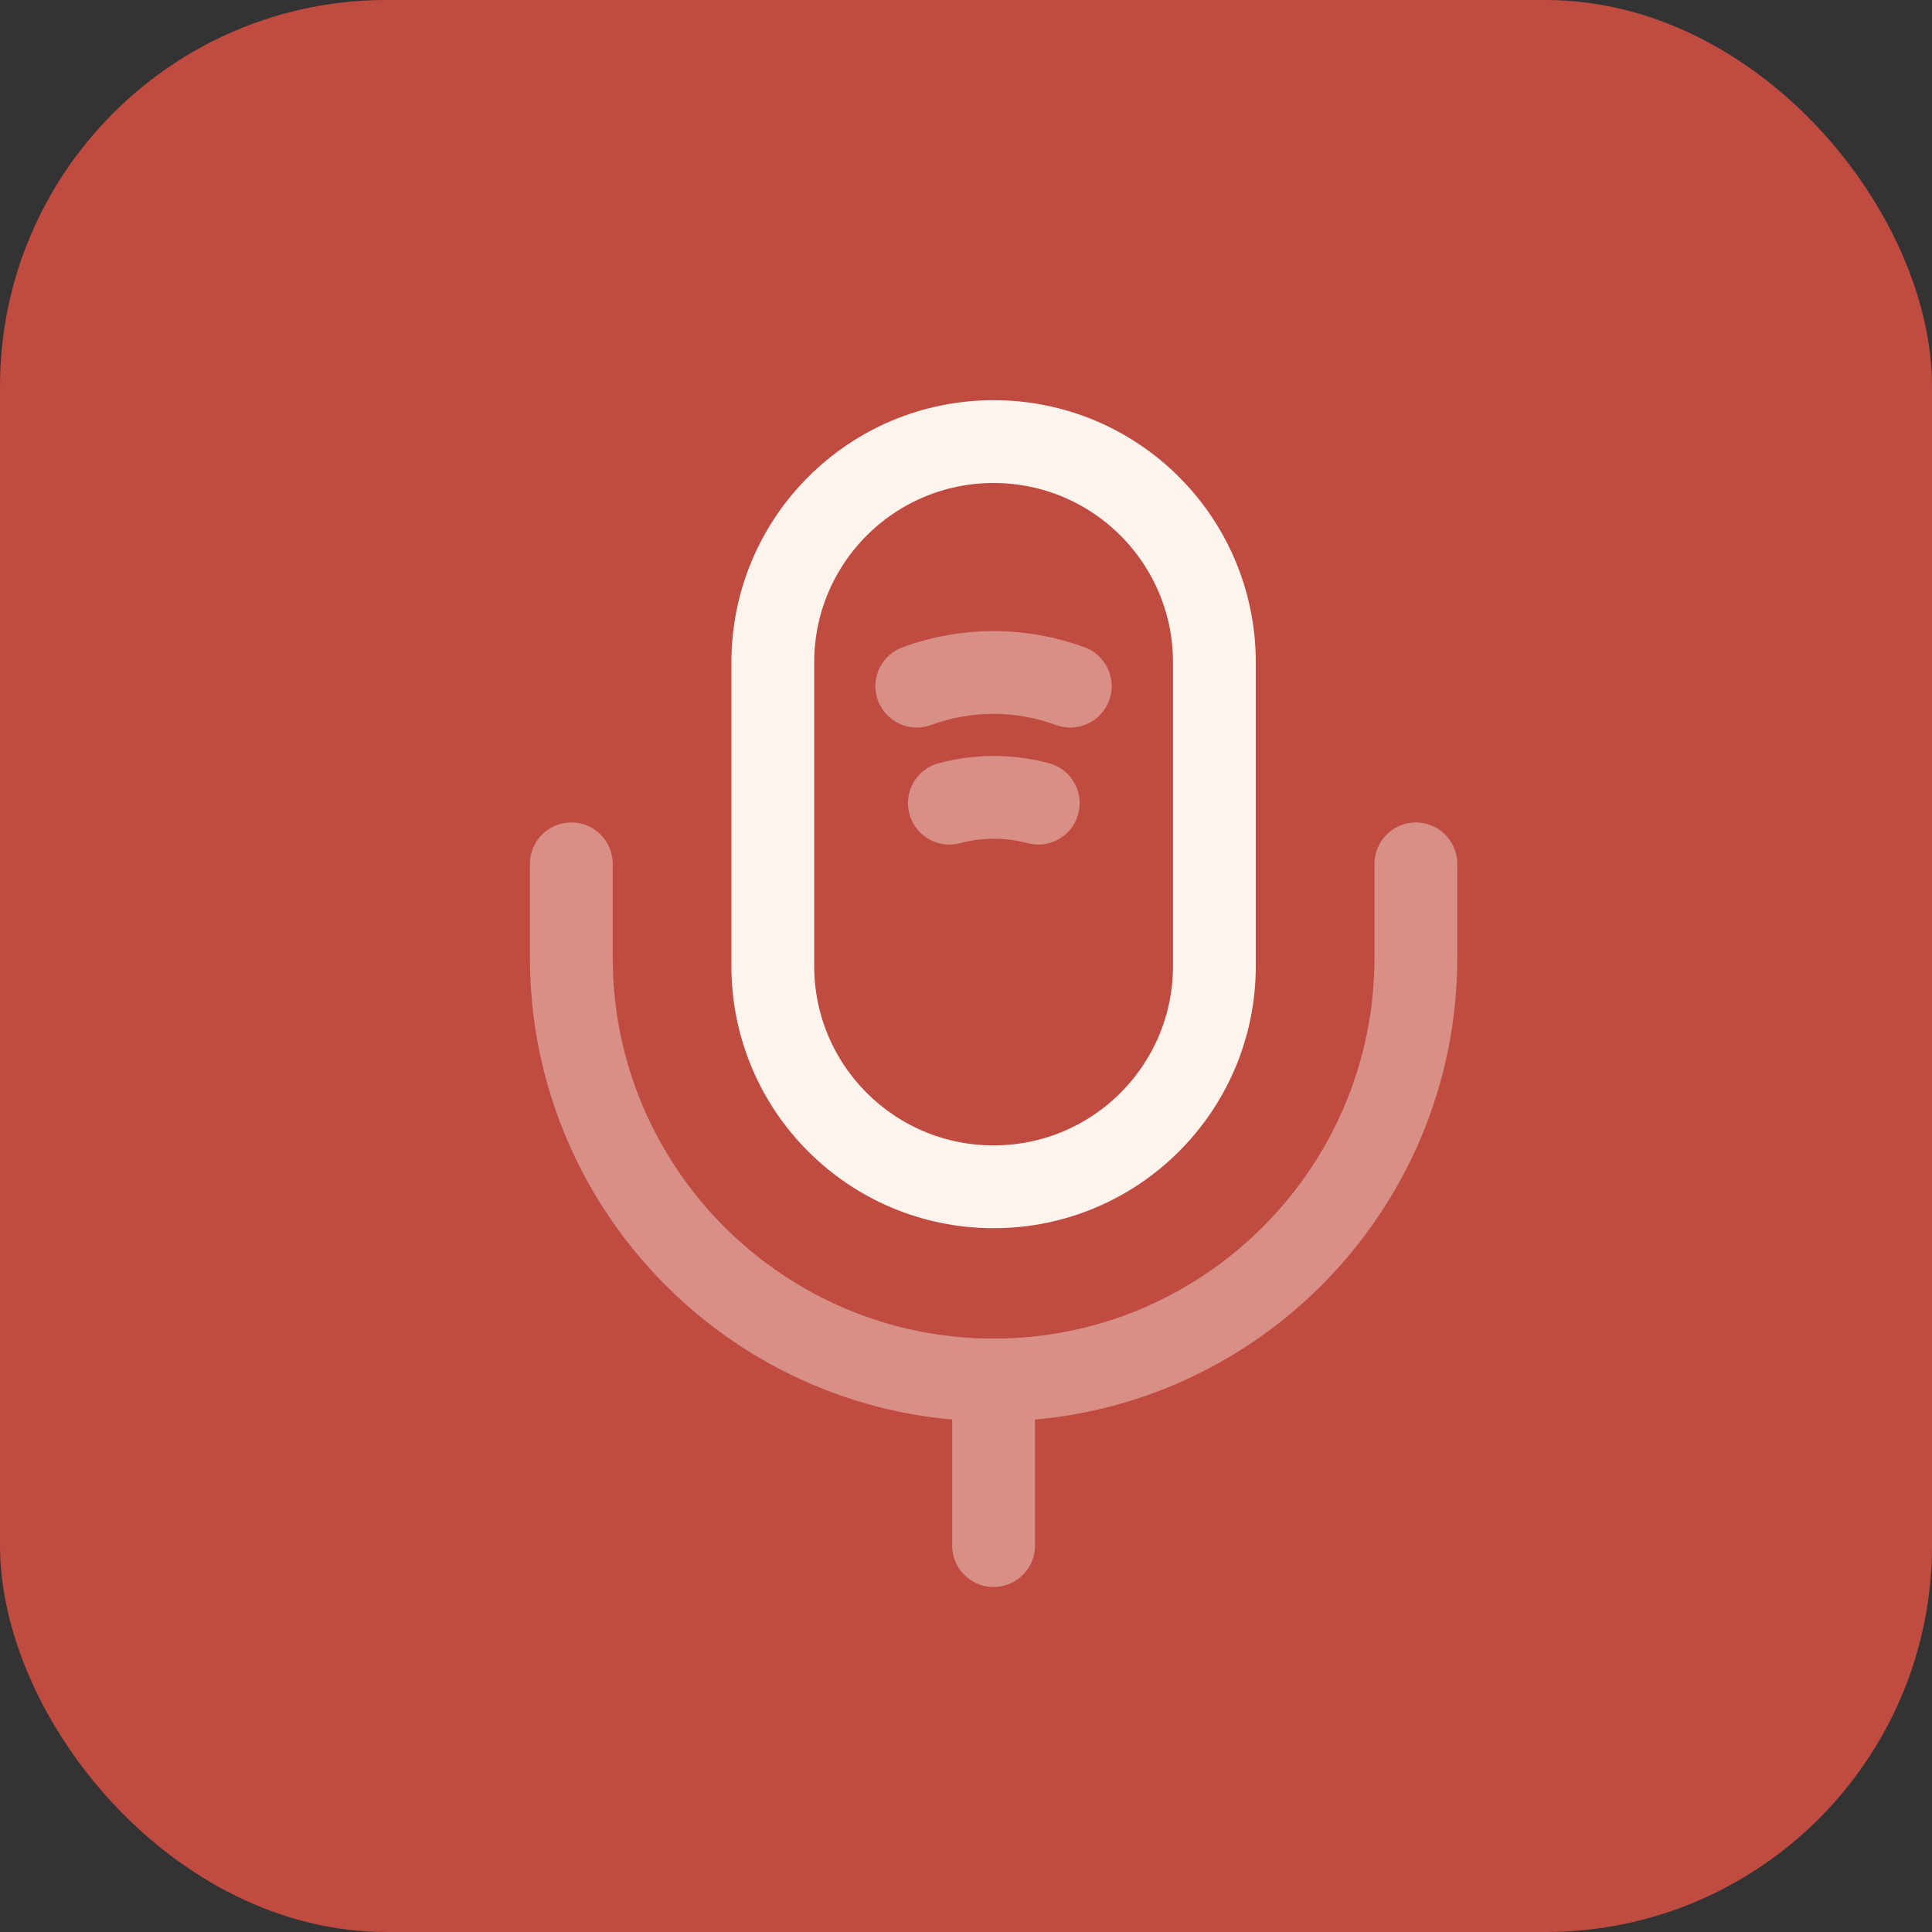<?xml version="1.0" encoding="UTF-8"?> <svg xmlns="http://www.w3.org/2000/svg" width="35" height="35" viewBox="0 0 35 35" fill="none"><rect x="0" y="0" width="35" height="35" fill="#333333" stroke="none"/><rect width="35" height="35" rx="7" fill="#C04B41"></rect><path d="M18 21.5C20.21 21.5 22 19.71 22 17.5V12C22 9.79 20.21 8 18 8C15.79 8 14 9.79 14 12V17.5C14 19.71 15.79 21.5 18 21.5Z" stroke="#FDF5ED" stroke-width="1.5" stroke-linecap="round" stroke-linejoin="round"></path><path opacity="0.4" d="M16.609 12.43C17.509 12.1 18.489 12.1 19.389 12.43" stroke="#FDF5ED" stroke-width="1.5" stroke-linecap="round" stroke-linejoin="round"></path><path opacity="0.4" d="M17.199 14.55C17.729 14.41 18.279 14.41 18.809 14.55" stroke="#FDF5ED" stroke-width="1.5" stroke-linecap="round" stroke-linejoin="round"></path><g opacity="0.4"><path d="M10.35 15.65V17.35C10.35 21.57 13.78 25 18 25C22.22 25 25.65 21.57 25.65 17.35V15.65" stroke="#FDF5ED" stroke-width="1.5" stroke-linecap="round" stroke-linejoin="round"></path><path d="M18 25V28" stroke="#FDF5ED" stroke-width="1.5" stroke-linecap="round" stroke-linejoin="round"></path></g></svg> 
